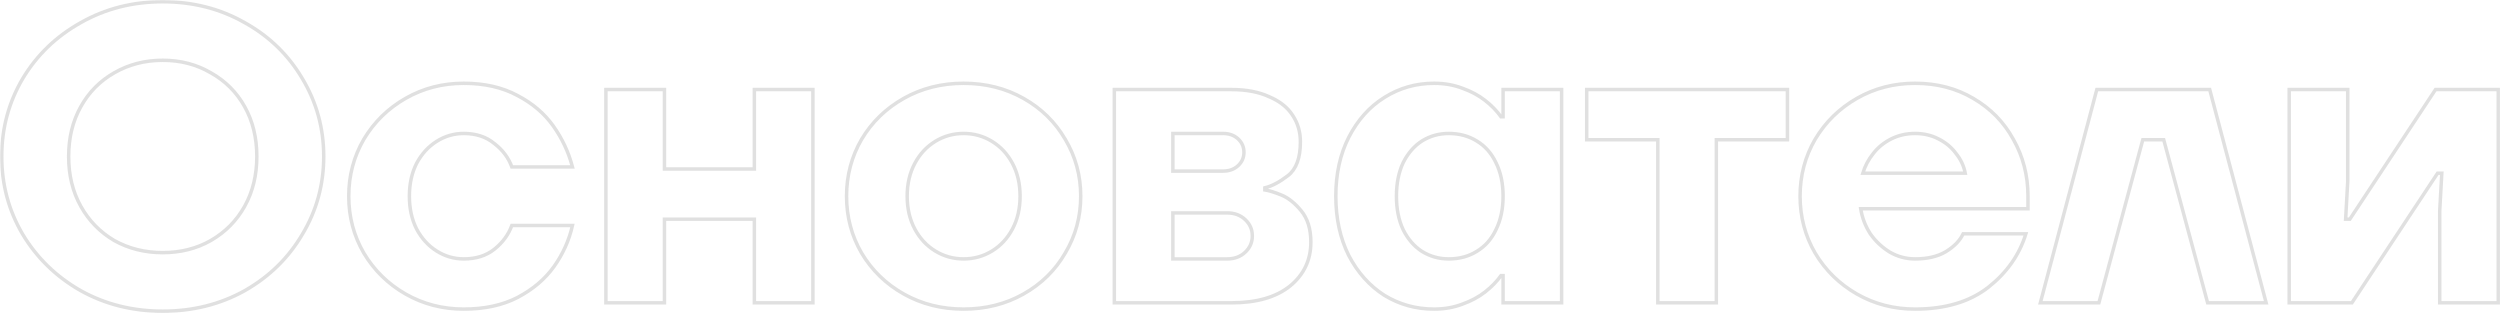<?xml version="1.0" encoding="UTF-8"?> <svg xmlns="http://www.w3.org/2000/svg" viewBox="0 0 1434.847 179.6" fill="none"><mask id="path-1-outside-1_97_591" maskUnits="userSpaceOnUse" x="0" y="0" width="5740.61" height="720.077" fill="black"><rect fill="white" width="1434.999" height="180"></rect><path d="M93.4 178.6C76.12 178.6 60.44 174.68 46.36 166.84C32.28 158.84 21.16 148.04 13 134.44C5 120.84 1 105.96 1 89.8C1 73.64 5 58.76 13 45.16C21.16 31.56 32.28 20.84 46.36 13C60.44 5 76.12 1 93.4 1C110.68 1 126.36 5 140.44 13C154.52 20.84 165.56 31.56 173.56 45.16C181.72 58.76 185.8 73.64 185.8 89.8C185.8 105.96 181.72 120.84 173.56 134.44C165.56 148.04 154.52 158.84 140.44 166.84C126.36 174.68 110.68 178.6 93.4 178.6ZM93.4 145C103.64 145 112.84 142.68 121 138.04C129.32 133.24 135.8 126.68 140.44 118.36C145.08 110.04 147.4 100.52 147.4 89.8C147.4 79.08 145.08 69.56 140.44 61.24C135.8 52.92 129.32 46.44 121 41.8C112.84 37 103.64 34.6 93.4 34.6C83.16 34.6 73.88 37 65.56 41.8C57.4 46.44 51 52.92 46.36 61.24C41.72 69.56 39.4 79.08 39.4 89.8C39.4 100.52 41.72 110.04 46.36 118.36C51 126.68 57.4 133.24 65.56 138.04C73.88 142.68 83.16 145 93.4 145ZM266.162 177.4C254.003 177.4 242.883 174.52 232.802 168.76C222.722 163 214.723 155.16 208.802 145.24C203.043 135.32 200.162 124.44 200.162 112.6C200.162 100.76 203.043 89.88 208.802 79.96C214.723 70.04 222.722 62.2 232.802 56.44C242.883 50.68 254.003 47.8 266.162 47.8C278.003 47.8 288.242 50.12 296.883 54.76C305.522 59.24 312.402 65.08 317.524 72.28C322.643 79.48 326.323 87.32 328.562 95.8H293.764C291.841 90.52 288.482 86.04 283.682 82.36C279.043 78.52 273.203 76.6 266.162 76.6C260.562 76.6 255.363 78.12 250.563 81.16C245.763 84.2 241.922 88.44 239.042 93.88C236.323 99.32 234.962 105.56 234.962 112.6C234.962 119.64 236.323 125.88 239.042 131.32C241.922 136.76 245.763 141 250.563 144.04C255.363 147.08 260.562 148.6 266.162 148.6C273.203 148.6 279.043 146.76 283.682 143.08C288.482 139.24 291.841 134.68 293.764 129.4H328.562C326.643 137.88 323.123 145.72 318.004 152.92C312.882 160.12 305.922 166.04 297.123 170.68C288.482 175.16 278.163 177.4 266.162 177.4ZM347.753 173.8V51.4H381.354V97H432.954V51.4H466.553V173.8H432.954V125.8H381.354V173.8H347.753ZM553.066 177.4C540.425 177.4 528.986 174.52 518.745 168.76C508.506 163 500.427 155.16 494.505 145.24C488.745 135.32 485.866 124.44 485.866 112.6C485.866 100.76 488.745 89.88 494.505 79.96C500.427 70.04 508.506 62.2 518.745 56.44C528.986 50.68 540.425 47.8 553.066 47.8C565.705 47.8 577.146 50.68 587.385 56.44C597.626 62.2 605.625 70.04 611.385 79.96C617.307 89.88 620.266 100.76 620.266 112.6C620.266 124.44 617.307 135.32 611.385 145.24C605.625 155.16 597.626 163 587.385 168.76C577.146 174.52 565.705 177.4 553.066 177.4ZM553.066 148.6C558.985 148.6 564.425 147.08 569.387 144.04C574.346 141 578.266 136.76 581.146 131.32C584.025 125.88 585.465 119.64 585.465 112.6C585.465 105.56 584.025 99.32 581.146 93.88C578.266 88.44 574.346 84.2 569.387 81.16C564.425 78.12 558.985 76.6 553.066 76.6C547.147 76.6 541.705 78.12 536.745 81.16C531.786 84.2 527.866 88.44 524.986 93.88C522.107 99.32 520.664 105.56 520.664 112.6C520.664 119.64 522.107 125.88 524.986 131.32C527.866 136.76 531.786 141 536.745 144.04C541.705 147.08 547.147 148.6 553.066 148.6ZM639.549 173.8V51.4H706.75C715.231 51.4 722.43 52.76 728.35 55.48C734.429 58.04 738.911 61.56 741.791 66.04C744.831 70.52 746.35 75.64 746.35 81.4C746.35 90.68 743.951 97.16 739.151 100.84C734.349 104.52 729.95 106.84 725.95 107.8V109C728.19 109.32 731.309 110.28 735.309 111.88C739.311 113.48 743.151 116.52 746.83 121C750.51 125.48 752.35 131.48 752.35 139C752.35 149.24 748.35 157.64 740.351 164.2C732.349 170.6 721.151 173.8 706.75 173.8H639.549ZM704.35 148.6C708.509 148.6 711.949 147.32 714.669 144.76C717.391 142.2 718.751 139.08 718.751 135.4C718.751 131.72 717.391 128.6 714.669 126.04C711.949 123.48 708.509 122.2 704.35 122.2H673.151V148.6H704.35ZM701.95 98.2C705.47 98.2 708.349 97.16 710.589 95.08C712.829 93 713.949 90.44 713.949 87.4C713.949 84.36 712.829 81.8 710.589 79.72C708.349 77.64 705.47 76.6 701.95 76.6H673.151V98.2H701.95ZM823.075 177.4C812.676 177.4 803.154 174.76 794.515 169.48C786.036 164.04 779.234 156.44 774.115 146.68C769.155 136.76 766.676 125.4 766.676 112.6C766.676 99.8 769.155 88.52 774.115 78.76C779.234 68.84 786.036 61.24 794.515 55.96C803.154 50.52 812.676 47.8 823.075 47.8C828.994 47.8 834.436 48.76 839.395 50.68C844.355 52.44 848.674 54.76 852.354 57.64C856.036 60.52 859.076 63.64 861.476 67H862.675V51.4H896.274V173.8H862.675V158.2H861.476C859.076 161.56 856.036 164.68 852.354 167.56C848.674 170.44 844.355 172.76 839.395 174.52C834.436 176.44 828.994 177.4 823.075 177.4ZM831.474 148.6C837.556 148.6 842.915 147.16 847.555 144.28C852.354 141.4 856.036 137.24 858.596 131.8C861.316 126.36 862.675 119.96 862.675 112.6C862.675 105.24 861.316 98.84 858.596 93.4C856.036 87.96 852.354 83.8 847.555 80.92C842.915 78.04 837.556 76.6 831.474 76.6C825.874 76.6 820.755 78.04 816.115 80.92C811.636 83.8 808.034 87.96 805.314 93.4C802.754 98.84 801.474 105.24 801.474 112.6C801.474 119.96 802.754 126.36 805.314 131.8C808.034 137.24 811.636 141.4 816.115 144.28C820.755 147.16 825.874 148.6 831.474 148.6ZM951.476 173.8V80.2H910.675V51.4H1025.876V80.2H985.075V173.8H951.476ZM1099.13 177.4C1086.972 177.4 1075.85 174.52 1065.771 168.76C1055.692 163 1047.691 155.16 1041.771 145.24C1036.012 135.32 1033.132 124.44 1033.132 112.6C1033.132 100.76 1036.012 89.88 1041.771 79.96C1047.691 70.04 1055.692 62.2 1065.771 56.44C1075.85 50.68 1086.972 47.8 1099.13 47.8C1111.611 47.8 1122.73 50.68 1132.492 56.44C1142.411 62.2 1150.092 70.04 1155.532 79.96C1161.131 89.88 1163.931 100.76 1163.931 112.6V119.8H1067.931C1068.731 124.92 1070.571 129.72 1073.45 134.2C1076.49 138.52 1080.252 142.04 1084.732 144.76C1089.211 147.32 1094.011 148.6 1099.13 148.6C1106.172 148.6 1112.011 147.24 1116.651 144.52C1121.45 141.64 1124.81 138.2 1126.732 134.2H1162.731C1159.051 146.2 1151.852 156.44 1141.131 164.92C1130.412 173.24 1116.411 177.4 1099.13 177.4ZM1127.932 99.4C1127.132 95.24 1125.372 91.48 1122.65 88.12C1120.091 84.6 1116.731 81.8 1112.571 79.72C1108.572 77.64 1104.092 76.6 1099.13 76.6C1094.171 76.6 1089.611 77.64 1085.452 79.72C1081.292 81.8 1077.85 84.6 1075.13 88.12C1072.411 91.48 1070.411 95.24 1069.131 99.4H1127.932ZM1171.038 173.8L1203.437 51.4H1268.237L1300.636 173.8H1267.037L1241.838 80.2H1229.836L1204.636 173.8H1171.038ZM1313.847 173.8V51.4H1347.446V104.2L1346.246 125.8H1348.646L1397.846 51.4H1433.847V173.8H1400.246V121L1401.448 99.4H1399.046L1349.846 173.8H1313.847Z"></path></mask><path d="M93.4 178.6C76.12 178.6 60.44 174.68 46.36 166.84C32.28 158.84 21.16 148.04 13 134.44C5 120.84 1 105.96 1 89.8C1 73.64 5 58.76 13 45.16C21.16 31.56 32.28 20.84 46.36 13C60.44 5 76.12 1 93.4 1C110.68 1 126.36 5 140.44 13C154.52 20.84 165.56 31.56 173.56 45.16C181.72 58.76 185.8 73.64 185.8 89.8C185.8 105.96 181.72 120.84 173.56 134.44C165.56 148.04 154.52 158.84 140.44 166.84C126.36 174.68 110.68 178.6 93.4 178.6ZM93.4 145C103.64 145 112.84 142.68 121 138.04C129.32 133.24 135.8 126.68 140.44 118.36C145.08 110.04 147.4 100.52 147.4 89.8C147.4 79.08 145.08 69.56 140.44 61.24C135.8 52.92 129.32 46.44 121 41.8C112.84 37 103.64 34.6 93.4 34.6C83.16 34.6 73.88 37 65.56 41.8C57.4 46.44 51 52.92 46.36 61.24C41.72 69.56 39.4 79.08 39.4 89.8C39.4 100.52 41.72 110.04 46.36 118.36C51 126.68 57.4 133.24 65.56 138.04C73.88 142.68 83.16 145 93.4 145ZM266.162 177.4C254.003 177.4 242.883 174.52 232.802 168.76C222.722 163 214.723 155.16 208.802 145.24C203.043 135.32 200.162 124.44 200.162 112.6C200.162 100.76 203.043 89.88 208.802 79.96C214.723 70.04 222.722 62.2 232.802 56.44C242.883 50.68 254.003 47.8 266.162 47.8C278.003 47.8 288.242 50.12 296.883 54.76C305.522 59.24 312.402 65.08 317.524 72.28C322.643 79.48 326.323 87.32 328.562 95.8H293.764C291.841 90.52 288.482 86.04 283.682 82.36C279.043 78.52 273.203 76.6 266.162 76.6C260.562 76.6 255.363 78.12 250.563 81.16C245.763 84.2 241.922 88.44 239.042 93.88C236.323 99.32 234.962 105.56 234.962 112.6C234.962 119.64 236.323 125.88 239.042 131.32C241.922 136.76 245.763 141 250.563 144.04C255.363 147.08 260.562 148.6 266.162 148.6C273.203 148.6 279.043 146.76 283.682 143.08C288.482 139.24 291.841 134.68 293.764 129.4H328.562C326.643 137.88 323.123 145.72 318.004 152.92C312.882 160.12 305.922 166.04 297.123 170.68C288.482 175.16 278.163 177.4 266.162 177.4ZM347.753 173.8V51.4H381.354V97H432.954V51.4H466.553V173.8H432.954V125.8H381.354V173.8H347.753ZM553.066 177.4C540.425 177.4 528.986 174.52 518.745 168.76C508.506 163 500.427 155.16 494.505 145.24C488.745 135.32 485.866 124.44 485.866 112.6C485.866 100.76 488.745 89.88 494.505 79.96C500.427 70.04 508.506 62.2 518.745 56.44C528.986 50.68 540.425 47.8 553.066 47.8C565.705 47.8 577.146 50.68 587.385 56.44C597.626 62.2 605.625 70.04 611.385 79.96C617.307 89.88 620.266 100.76 620.266 112.6C620.266 124.44 617.307 135.32 611.385 145.24C605.625 155.16 597.626 163 587.385 168.76C577.146 174.52 565.705 177.4 553.066 177.4ZM553.066 148.6C558.985 148.6 564.425 147.08 569.387 144.04C574.346 141 578.266 136.76 581.146 131.32C584.025 125.88 585.465 119.64 585.465 112.6C585.465 105.56 584.025 99.32 581.146 93.88C578.266 88.44 574.346 84.2 569.387 81.16C564.425 78.12 558.985 76.6 553.066 76.6C547.147 76.6 541.705 78.12 536.745 81.16C531.786 84.2 527.866 88.44 524.986 93.88C522.107 99.32 520.664 105.56 520.664 112.6C520.664 119.64 522.107 125.88 524.986 131.32C527.866 136.76 531.786 141 536.745 144.04C541.705 147.08 547.147 148.6 553.066 148.6ZM639.549 173.8V51.4H706.75C715.231 51.4 722.43 52.76 728.35 55.48C734.429 58.04 738.911 61.56 741.791 66.04C744.831 70.52 746.35 75.64 746.35 81.4C746.35 90.68 743.951 97.16 739.151 100.84C734.349 104.52 729.95 106.84 725.95 107.8V109C728.19 109.32 731.309 110.28 735.309 111.88C739.311 113.48 743.151 116.52 746.83 121C750.51 125.48 752.35 131.48 752.35 139C752.35 149.24 748.35 157.64 740.351 164.2C732.349 170.6 721.151 173.8 706.75 173.8H639.549ZM704.35 148.6C708.509 148.6 711.949 147.32 714.669 144.76C717.391 142.2 718.751 139.08 718.751 135.4C718.751 131.72 717.391 128.6 714.669 126.04C711.949 123.48 708.509 122.2 704.35 122.2H673.151V148.6H704.35ZM701.95 98.2C705.47 98.2 708.349 97.16 710.589 95.08C712.829 93 713.949 90.44 713.949 87.4C713.949 84.36 712.829 81.8 710.589 79.72C708.349 77.64 705.47 76.6 701.95 76.6H673.151V98.2H701.95ZM823.075 177.4C812.676 177.4 803.154 174.76 794.515 169.48C786.036 164.04 779.234 156.44 774.115 146.68C769.155 136.76 766.676 125.4 766.676 112.6C766.676 99.8 769.155 88.52 774.115 78.76C779.234 68.84 786.036 61.24 794.515 55.96C803.154 50.52 812.676 47.8 823.075 47.8C828.994 47.8 834.436 48.76 839.395 50.68C844.355 52.44 848.674 54.76 852.354 57.64C856.036 60.52 859.076 63.64 861.476 67H862.675V51.4H896.274V173.8H862.675V158.2H861.476C859.076 161.56 856.036 164.68 852.354 167.56C848.674 170.44 844.355 172.76 839.395 174.52C834.436 176.44 828.994 177.4 823.075 177.4ZM831.474 148.6C837.556 148.6 842.915 147.16 847.555 144.28C852.354 141.4 856.036 137.24 858.596 131.8C861.316 126.36 862.675 119.96 862.675 112.6C862.675 105.24 861.316 98.84 858.596 93.4C856.036 87.96 852.354 83.8 847.555 80.92C842.915 78.04 837.556 76.6 831.474 76.6C825.874 76.6 820.755 78.04 816.115 80.92C811.636 83.8 808.034 87.96 805.314 93.4C802.754 98.84 801.474 105.24 801.474 112.6C801.474 119.96 802.754 126.36 805.314 131.8C808.034 137.24 811.636 141.4 816.115 144.28C820.755 147.16 825.874 148.6 831.474 148.6ZM951.476 173.8V80.2H910.675V51.4H1025.876V80.2H985.075V173.8H951.476ZM1099.13 177.4C1086.972 177.4 1075.85 174.52 1065.771 168.76C1055.692 163 1047.691 155.16 1041.771 145.24C1036.012 135.32 1033.132 124.44 1033.132 112.6C1033.132 100.76 1036.012 89.88 1041.771 79.96C1047.691 70.04 1055.692 62.2 1065.771 56.44C1075.85 50.68 1086.972 47.8 1099.13 47.8C1111.611 47.8 1122.73 50.68 1132.492 56.44C1142.411 62.2 1150.092 70.04 1155.532 79.96C1161.131 89.88 1163.931 100.76 1163.931 112.6V119.8H1067.931C1068.731 124.92 1070.571 129.72 1073.45 134.2C1076.49 138.52 1080.252 142.04 1084.732 144.76C1089.211 147.32 1094.011 148.6 1099.13 148.6C1106.172 148.6 1112.011 147.24 1116.651 144.52C1121.45 141.64 1124.81 138.2 1126.732 134.2H1162.731C1159.051 146.2 1151.852 156.44 1141.131 164.92C1130.412 173.24 1116.411 177.4 1099.13 177.4ZM1127.932 99.4C1127.132 95.24 1125.372 91.48 1122.65 88.12C1120.091 84.6 1116.731 81.8 1112.571 79.72C1108.572 77.64 1104.092 76.6 1099.13 76.6C1094.171 76.6 1089.611 77.64 1085.452 79.72C1081.292 81.8 1077.85 84.6 1075.13 88.12C1072.411 91.48 1070.411 95.24 1069.131 99.4H1127.932ZM1171.038 173.8L1203.437 51.4H1268.237L1300.636 173.8H1267.037L1241.838 80.2H1229.836L1204.636 173.8H1171.038ZM1313.847 173.8V51.4H1347.446V104.2L1346.246 125.8H1348.646L1397.846 51.4H1433.847V173.8H1400.246V121L1401.448 99.4H1399.046L1349.846 173.8H1313.847Z" stroke="#313131" stroke-opacity="0.15" stroke-width="2" mask="url(#path-1-outside-1_97_591)"></path></svg> 